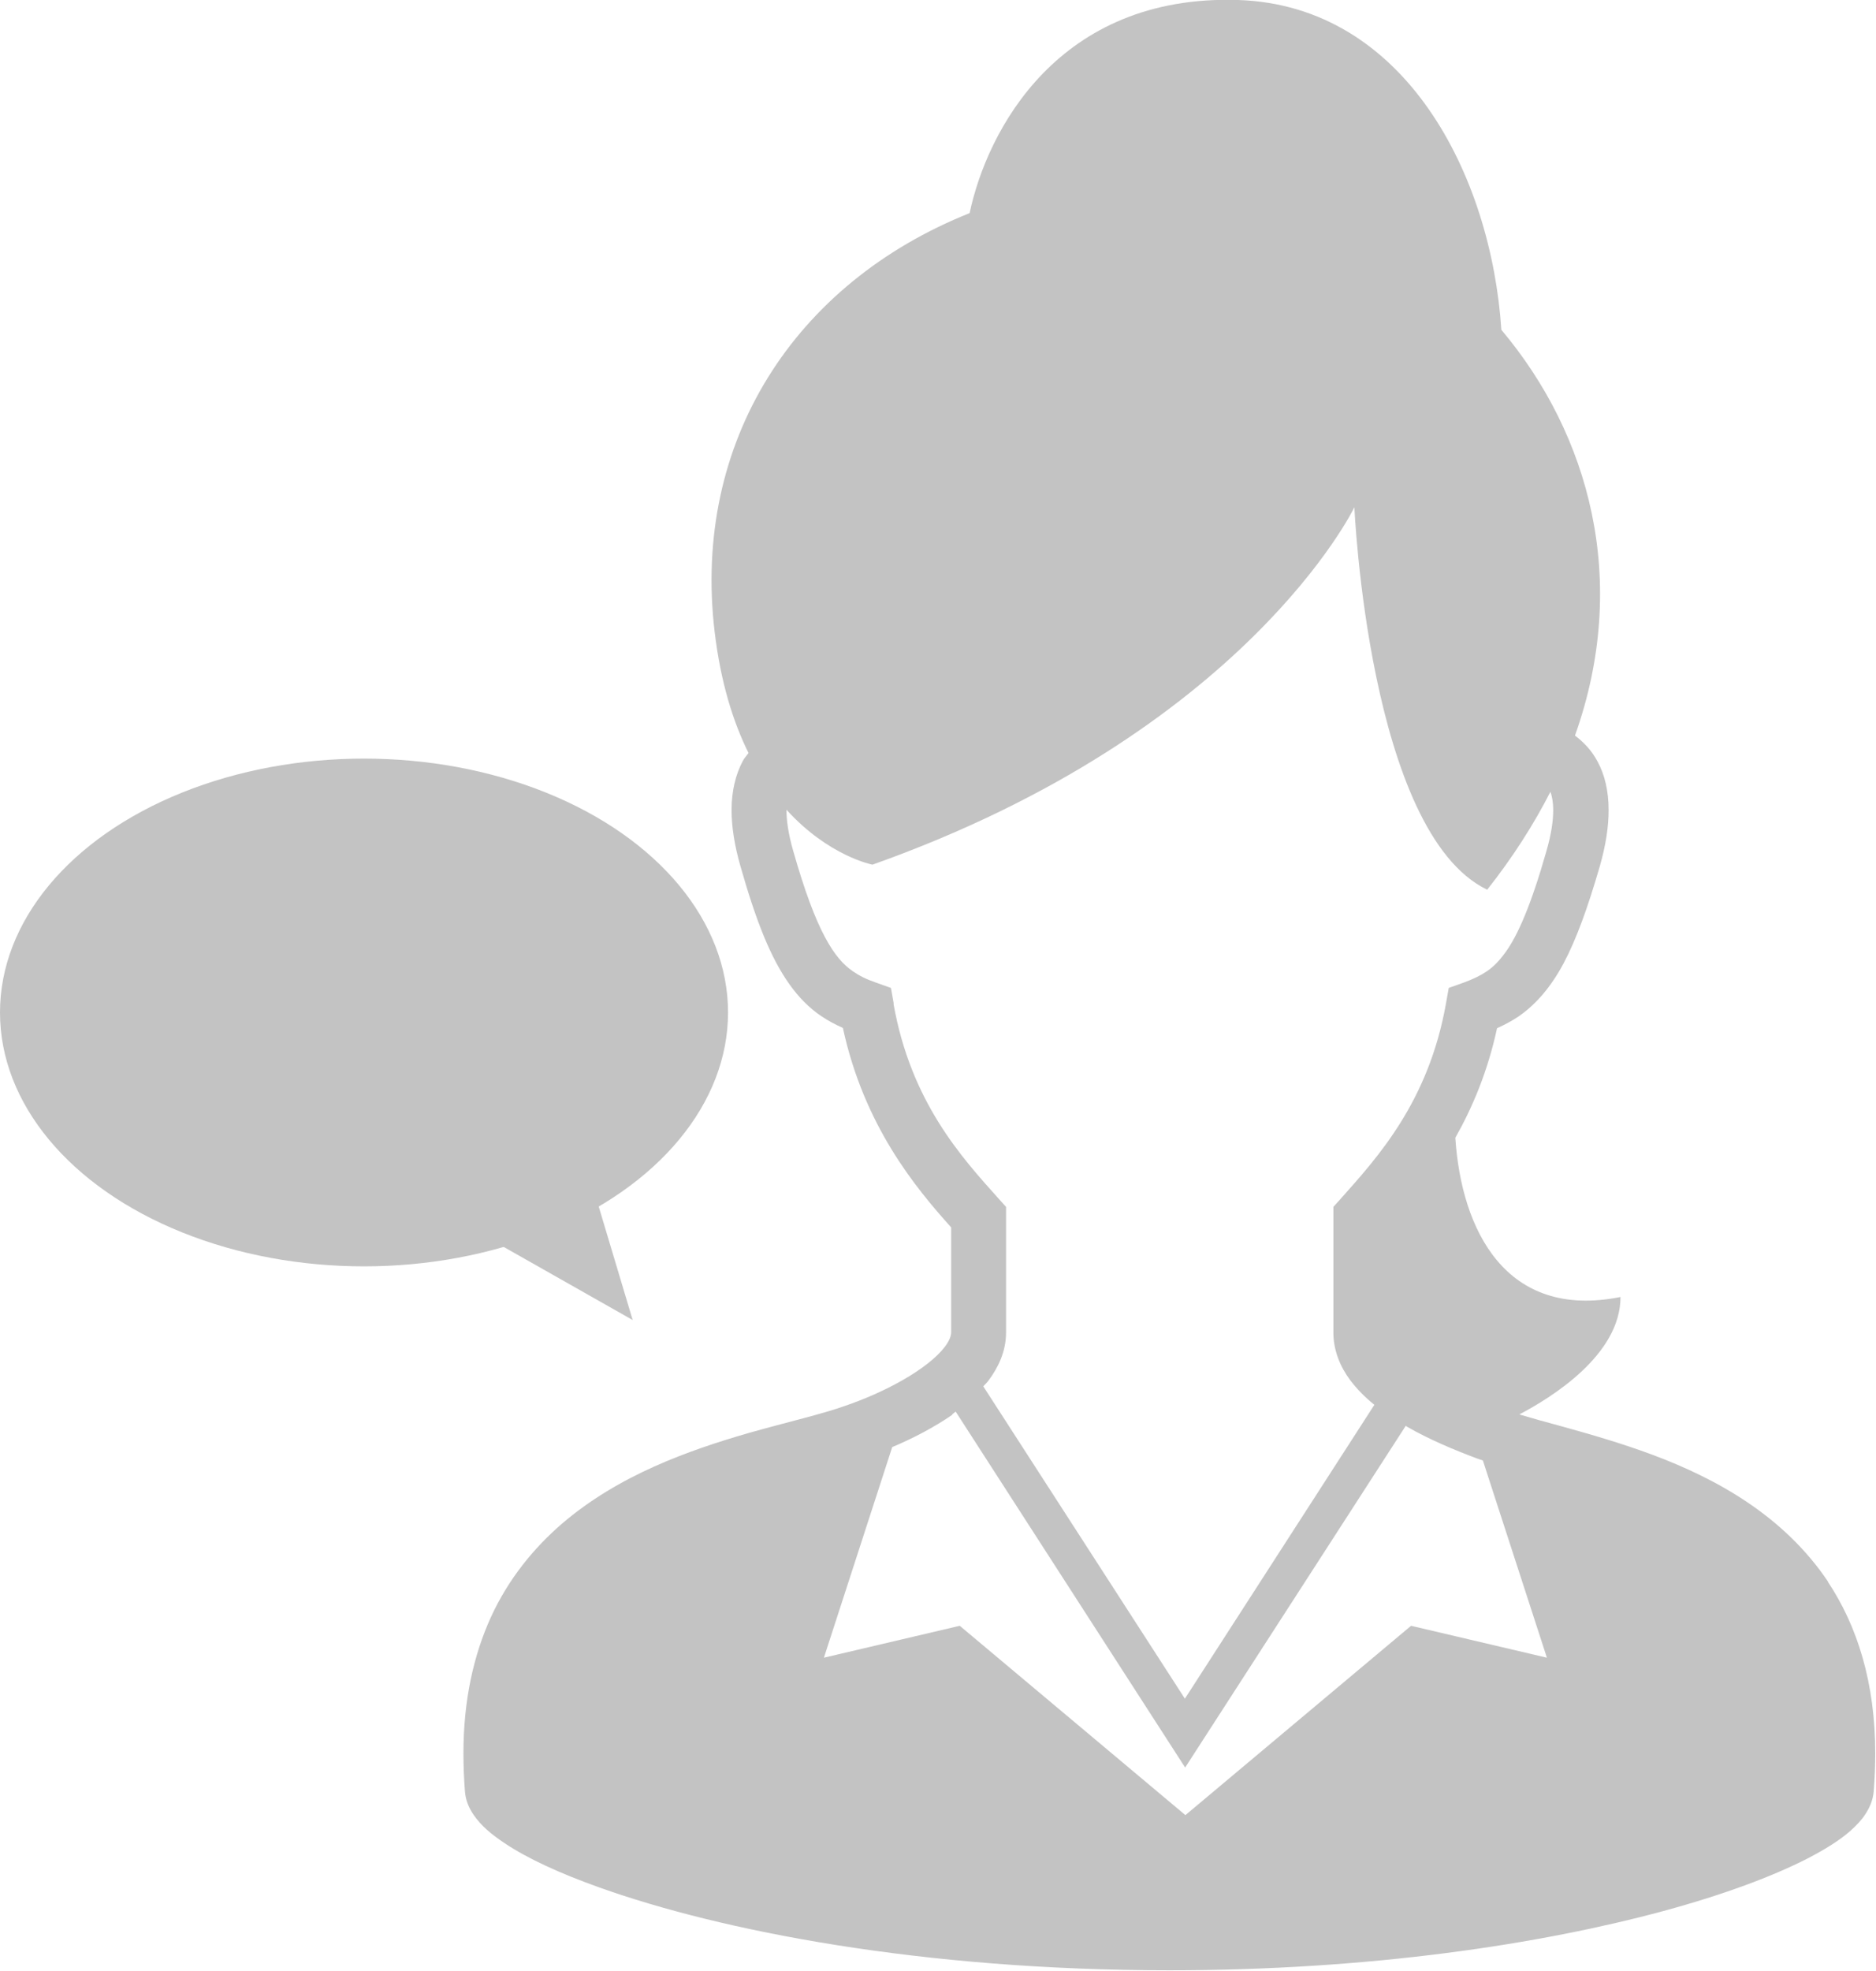 <?xml version="1.0" encoding="UTF-8"?>
<svg id="_レイヤー_2" data-name="レイヤー 2" xmlns="http://www.w3.org/2000/svg" viewBox="0 0 74.16 77.87">
  <defs>
    <style>
      .cls-1 {
        fill: #c3c3c3;
      }
    </style>
  </defs>
  <g id="contents">
    <g>
      <path class="cls-1" d="M72.28,62.51c-1.76-2.63-4.43-4.09-6.94-5.03-1.26-.47-2.49-.82-3.57-1.12-.63-.17-1.21-.33-1.71-.48,1.24-.65,4-2.34,4-4.64-4.54.91-6.29-2.65-6.53-6.29.68-1.2,1.28-2.62,1.65-4.33.29-.13.58-.28.86-.47.69-.48,1.28-1.17,1.78-2.11.5-.95.94-2.16,1.42-3.81.24-.84.35-1.57.35-2.22,0-.75-.15-1.4-.44-1.93-.24-.45-.56-.77-.89-1.02,2.18-6.11.57-11.9-2.91-16.03C58.95,6.94,55.56.22,48.95,0c-7.12-.23-9.93,5.16-10.62,8.42-6.94,2.77-10.97,9.05-10.08,16.54.24,2,.73,3.56,1.34,4.79-.08.11-.17.2-.23.32-.28.53-.44,1.18-.44,1.93,0,.65.11,1.38.35,2.22.63,2.21,1.2,3.63,1.94,4.67.37.52.79.94,1.25,1.25.28.19.57.34.86.47.84,3.87,2.87,6.31,4.28,7.88v4.14c0,.13-.05.32-.26.59-.3.4-.91.88-1.65,1.3-.73.42-1.57.78-2.31,1.03-.86.31-2.25.63-3.81,1.07-2.34.68-5.11,1.65-7.36,3.58-1.12.97-2.11,2.18-2.8,3.68-.69,1.51-1.09,3.3-1.09,5.39,0,.48.02.99.06,1.51.03.37.17.66.33.9.31.46.72.79,1.24,1.14.9.6,2.15,1.18,3.75,1.75,4.79,1.71,12.71,3.27,22.53,3.27,7.98,0,14.71-1.04,19.52-2.34,2.4-.65,4.32-1.37,5.71-2.08.69-.36,1.26-.71,1.7-1.1.22-.2.42-.4.58-.65.16-.24.3-.54.33-.9.04-.52.06-1.02.06-1.5,0-2.79-.71-5.04-1.88-6.79ZM35.33,39.65l-.11-.62-.59-.21c-.38-.13-.66-.27-.92-.45-.37-.26-.71-.62-1.1-1.35-.39-.73-.8-1.81-1.25-3.39-.2-.69-.27-1.23-.27-1.62v-.02c1.67,1.84,3.4,2.17,3.4,2.17,14.78-5.25,19.05-14.12,19.05-14.12,0,0,.56,12.85,5.25,15.11,1.02-1.29,1.84-2.58,2.5-3.87.06.17.11.4.11.73,0,.4-.07.93-.27,1.62-.6,2.11-1.13,3.33-1.63,4.01-.25.34-.47.56-.72.73-.25.17-.54.31-.92.45l-.59.21-.11.62c-.69,3.88-2.7,6.07-4.17,7.72l-.28.31v4.97c0,.71.28,1.36.66,1.87.28.37.6.69.96.98l-7.49,11.61-7.97-12.34c.06-.07.14-.14.2-.22.39-.52.7-1.16.7-1.9v-4.97l-.28-.31c-1.48-1.65-3.48-3.83-4.17-7.72ZM37.64,55.88s.09-.08.14-.11l9.07,14.06,8.72-13.5s.04.03.06.04c.87.5,1.83.9,2.73,1.24.08.03.17.06.26.09l2.53,7.79-5.37-1.26-8.92,7.48-8.92-7.48-5.37,1.26,2.7-8.32c.81-.34,1.64-.77,2.38-1.28Z"/>
      <g>
        <ellipse class="cls-1" cx="14.39" cy="40" rx="14.39" ry="10.03"/>
        <polyline class="cls-1" points="17.93 48.14 25.01 52.15 22.89 45.07"/>
      </g>
    </g>
  </g>
</svg>
